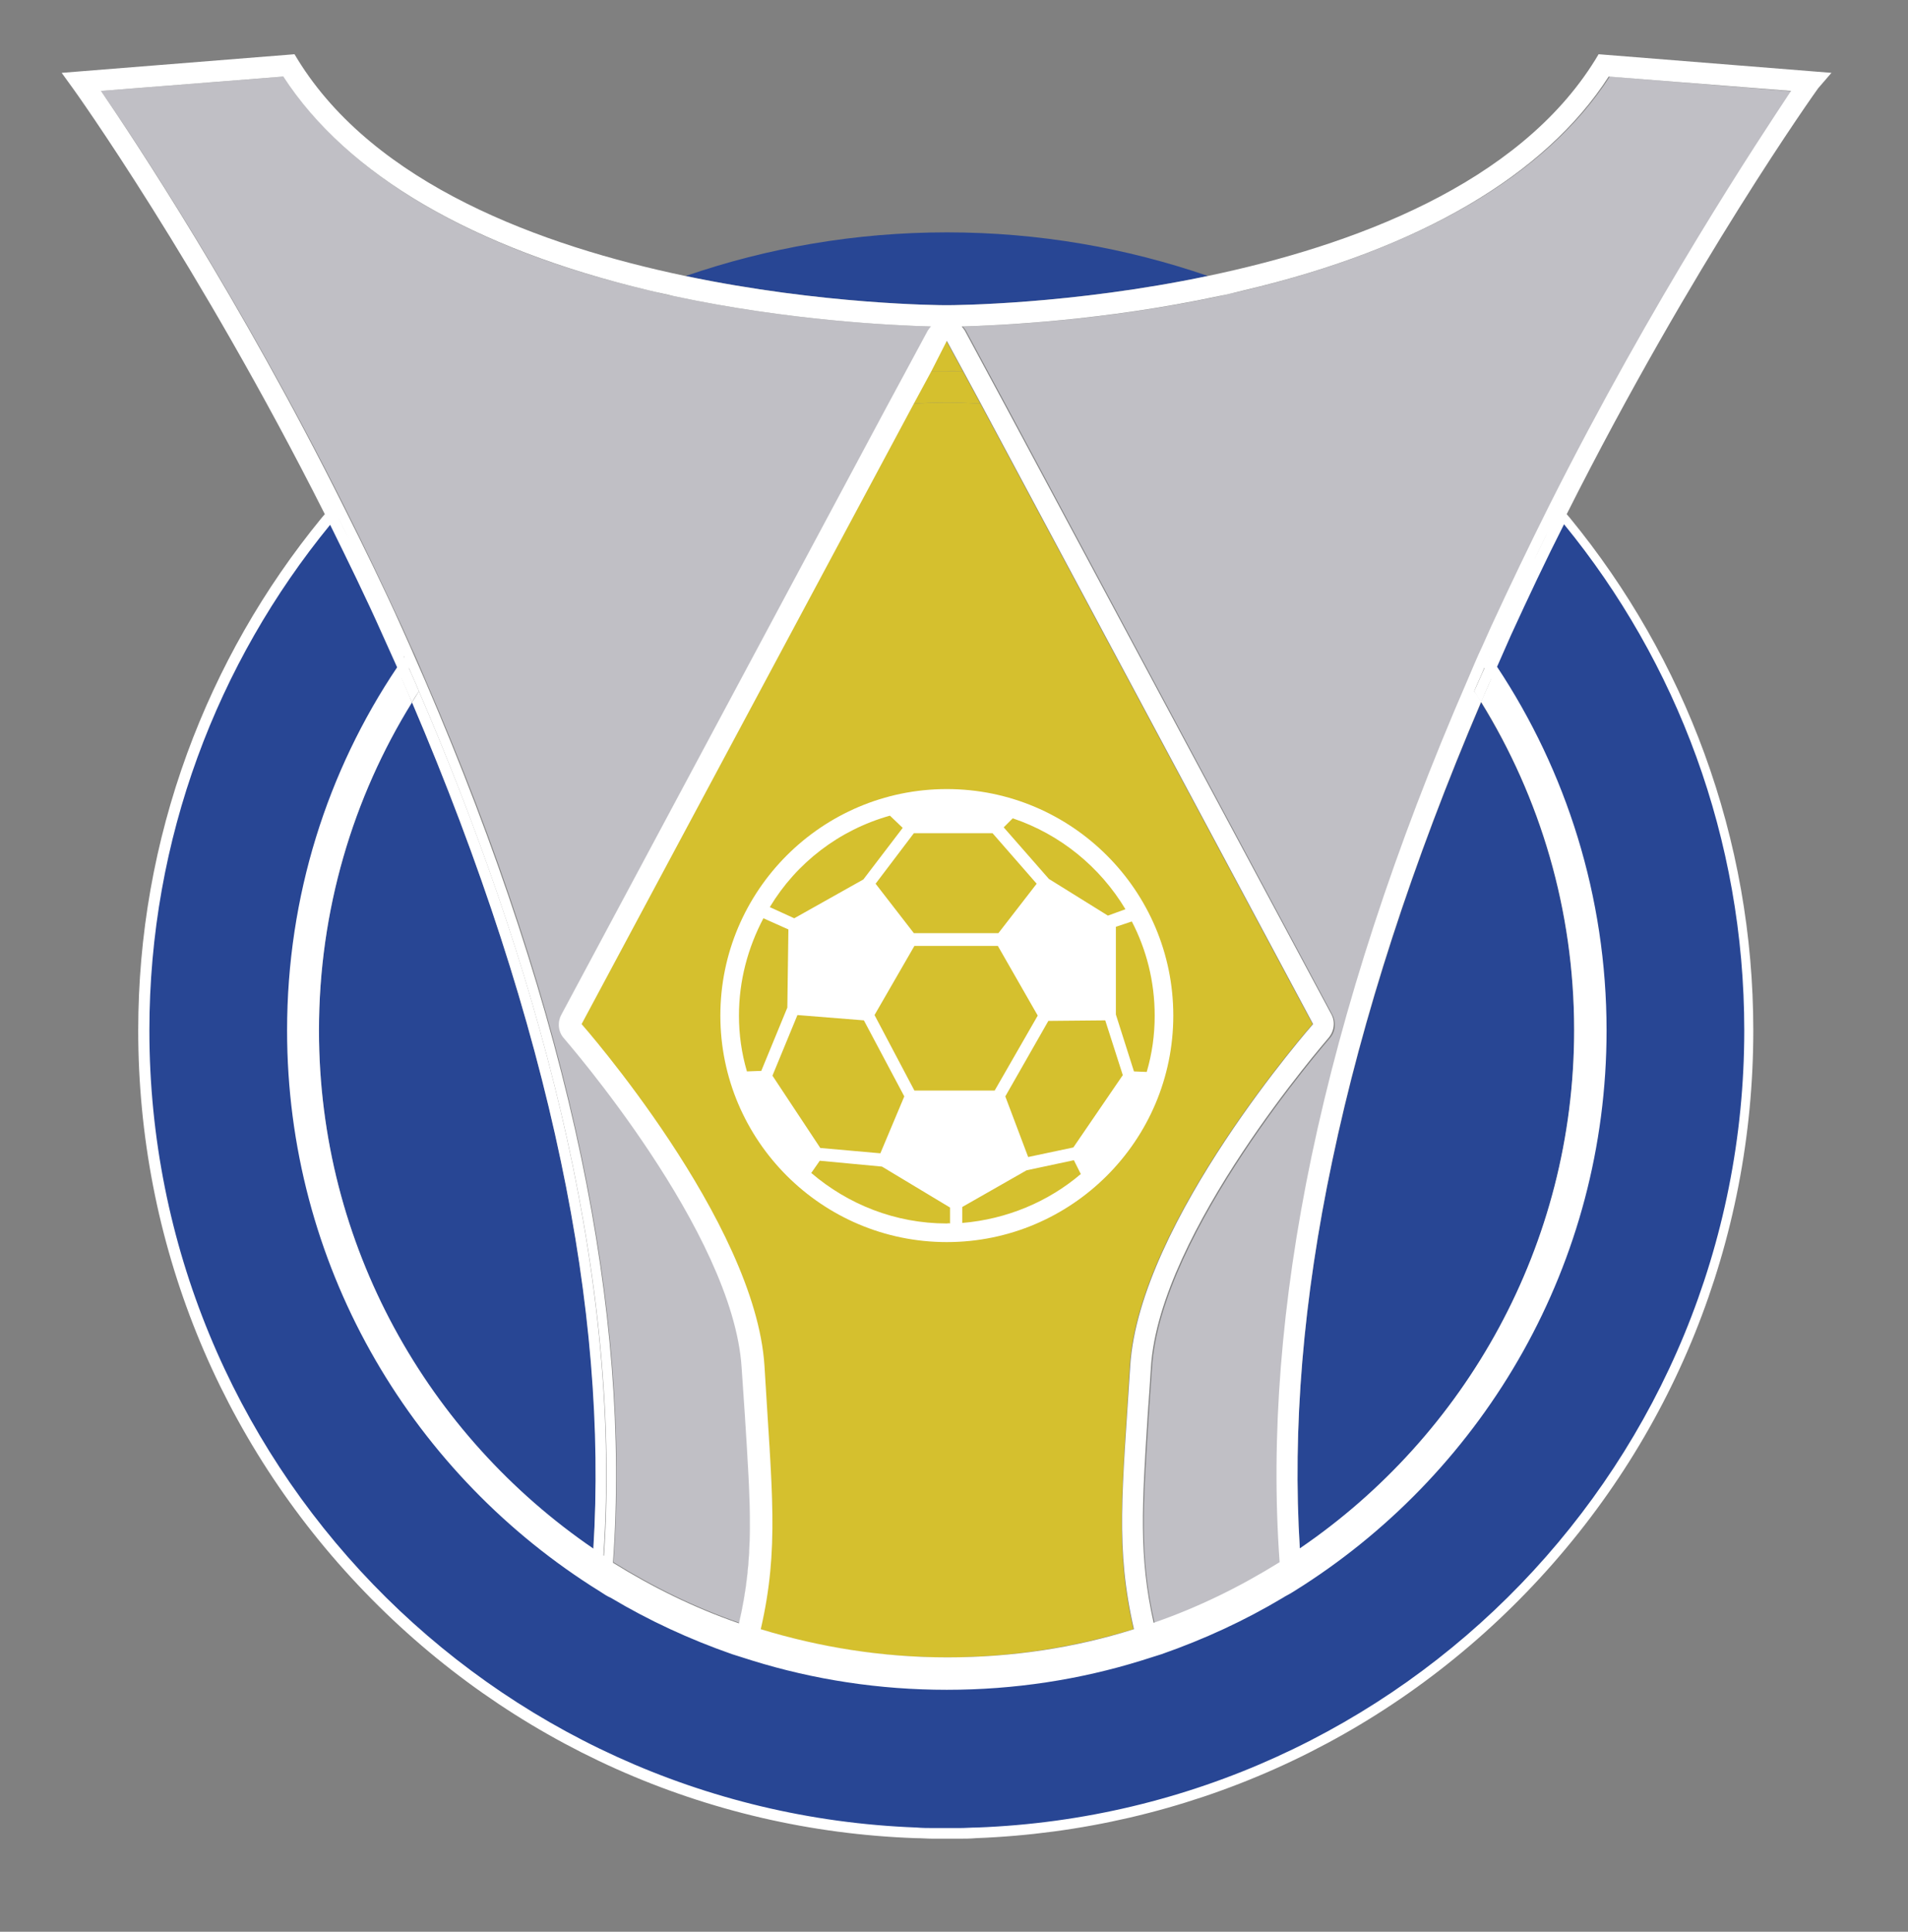 <?xml version="1.0" encoding="utf-8"?>
<!-- Generator: Adobe Illustrator 22.0.0, SVG Export Plug-In . SVG Version: 6.00 Build 0)  -->
<svg version="1.1" id="Layer_2" xmlns="http://www.w3.org/2000/svg" xmlns:xlink="http://www.w3.org/1999/xlink" x="0px" y="0px"
	 viewBox="0 0 358.9 363.3" style="enable-background:new 0 0 358.9 363.3;" xml:space="preserve">
<rect x="0" y="0" width="358.9" height="363.3" fill="#808080" stroke="none"/>
<style type="text/css">
	.st0{fill:#284694;}
	.st1{fill:#C0BFC5;}
	.st2{fill:#FFFFFF;}
	.st3{fill:#D5C02E;}
	.st4{enable-background:new    ;}
	.st5{clip-path:url(#SVGID_2_);}
	.st6{clip-path:url(#SVGID_4_);fill:#FFFFFF;}
</style>
<g>
	<g>
		<path class="st0" d="M178.1,57.4c1.1,0,23.3-0.1,49.1-5.5c-15.4-5.3-31.9-8.2-49.1-8.2c-17.2,0-33.7,2.9-49.1,8.2
			C154.7,57.3,176.9,57.4,178.1,57.4C178.1,57.4,178.1,57.4,178.1,57.4z"/>
		<path class="st0" d="M244.5,291.3c31.1-21.3,51.6-57,51.6-97.5c0-22.6-6.4-43.8-17.5-61.7c-12.9,30.2-22.3,59.2-28,86.3
			C245.1,244.4,243.1,268.8,244.5,291.3z"/>
		<path class="st0" d="M105.5,218.3c-5.7-27.1-15.1-56.1-28-86.3C66.4,150,60,171.2,60,193.8c0,40.5,20.5,76.3,51.6,97.5
			C113.1,268.8,111,244.4,105.5,218.3z"/>
		<path class="st1" d="M302.8,14.4c-11.9,18.5-35.6,32.3-68.6,40.2c-1.6,0.4-3.2,0.7-4.8,1.1c-21.6,4.6-41.1,5.5-48.3,5.7
			c0.2,0.2,0.4,0.5,0.6,0.8l4.2,7.8l3.4,6.3l61.3,114.5c0.8,1.5,0.6,3.3-0.5,4.5c-0.3,0.4-31.8,36.4-33.4,61.9
			c-0.2,3.1-0.4,6-0.6,8.8c-1.1,17.4-1.8,26.8,1.1,39.3c8.4-2.9,16.3-6.8,23.7-11.4c-1.7-23.5,0.3-49,6-76.3
			c5.9-28.1,15.8-58.2,29.3-89.5c0.9-2.1,1.9-4.3,2.8-6.4c0.6-1.3,1.1-2.5,1.7-3.8c3.5-7.8,7.2-15.3,10.8-22.5
			c19.9-39.7,39.6-69.2,45.8-78.2L302.8,14.4z"/>
		<path class="st1" d="M126.8,55.7c-1.6-0.3-3.2-0.7-4.8-1.1c-33.1-7.8-56.7-21.7-68.6-40.2L19,17.1c6.2,9,25.9,38.5,45.8,78.2
			c3.6,7.2,7.2,14.7,10.8,22.5c0.6,1.3,1.1,2.5,1.7,3.8c1,2.1,1.9,4.3,2.8,6.4c13.6,31.3,23.4,61.4,29.3,89.5
			c5.7,27.3,7.7,52.8,6,76.3c7.4,4.6,15.3,8.5,23.7,11.4c2.8-12.5,2.2-21.9,1.1-39.3c-0.2-2.7-0.4-5.6-0.6-8.8
			c-1.6-25.5-33.1-61.5-33.4-61.9c-1.1-1.3-1.3-3.1-0.5-4.5L167,76.3l3.4-6.3l4.2-7.8c0.2-0.3,0.4-0.6,0.6-0.8
			C167.9,61.2,148.4,60.3,126.8,55.7z"/>
		<path class="st2" d="M74.6,125.4c0.4-0.7,0.9-1.3,1.3-2c-4.1-9.2-8.3-18.1-12.5-26.5c-0.5,0.6-0.9,1.1-1.4,1.7
			c3.3,6.7,6.7,13.6,9.9,20.8C72.9,121.4,73.8,123.4,74.6,125.4z"/>
		<path class="st2" d="M78.8,130c-0.4,0.7-0.9,1.4-1.3,2.1c12.9,30.2,22.3,59.1,28,86.3c5.5,26.1,7.5,50.5,6.1,73
			c0.6,0.4,1.3,0.9,1.9,1.3C117.3,237.6,99.9,179,78.8,130z"/>
		<path class="st2" d="M280.2,123.5c0.4,0.6,0.9,1.3,1.3,2c0.9-2,1.7-3.9,2.6-5.9c3.3-7.2,6.6-14.2,10-20.9
			c-0.5-0.6-0.9-1.1-1.4-1.7C288.5,105.4,284.3,114.2,280.2,123.5z"/>
		<path class="st2" d="M78.8,130c-0.9-2.2-1.9-4.4-2.9-6.5c-0.4,0.6-0.9,1.3-1.3,2c1,2.2,1.9,4.4,2.9,6.6
			C77.9,131.3,78.4,130.6,78.8,130z"/>
		<path class="st2" d="M280.2,123.5c-1,2.2-1.9,4.3-2.9,6.5c0.4,0.7,0.9,1.4,1.3,2.1c0.9-2.2,1.9-4.4,2.9-6.6
			C281.1,124.8,280.6,124.1,280.2,123.5z"/>
		<path class="st3" d="M143.7,256.9c1.5,23.8,2.8,34.3-0.7,49.5c11.1,3.5,22.9,5.3,35.1,5.3c12.2,0,24-1.9,35.1-5.3
			c-3.5-15.2-2.1-25.8-0.7-49.5c1.7-27.2,34.4-64.3,34.4-64.3L184.4,75.9c-2.1-0.1-4.2-0.2-6.3-0.2c-2.1,0-4.2,0.1-6.3,0.2
			l-62.5,116.7C109.3,192.7,142,229.8,143.7,256.9z"/>
		<path class="st3" d="M181.1,69.8l-3.1-5.7l-3.1,5.7c1,0,2,0,3.1,0C179.1,69.7,180.1,69.8,181.1,69.8z"/>
		<path class="st3" d="M184.4,75.9l-3.3-6.1c-1,0-2,0-3.1,0c-1,0-2,0-3.1,0l-3.3,6.1c2.1-0.1,4.2-0.2,6.3-0.2
			C180.2,75.7,182.3,75.8,184.4,75.9z"/>
		<g>
			<path class="st0" d="M178.1,344.8c-0.6,0-1.3,0-1.9,0l-0.6,0c-1.1,0-2.2,0-3.3-0.1c-39.1-1.5-75.7-17.8-102.9-46
				C42.1,270.4,27,233.1,27,193.8c0-34.9,12.2-68.9,34.2-95.8l1-1.2l0.7,1.4c3.5,7,6.8,14,9.9,20.8c0.9,2,1.8,4,2.7,6l0.2,0.5
				l-0.3,0.5C62.1,146.1,55,169.6,55,193.8c0,42,21.2,80.7,56.6,103.5c0.6,0.4,1.3,0.8,1.9,1.2c0.6,0.4,1.2,0.8,1.9,1.1
				c7.2,4.3,14.8,7.8,22.6,10.5c0.6,0.2,1.3,0.4,1.9,0.6c0.7,0.2,1.3,0.4,1.9,0.6c11.7,3.6,23.9,5.5,36.3,5.5
				c12.4,0,24.6-1.8,36.3-5.5c0.6-0.2,1.2-0.4,1.7-0.6l0.2-0.1c0.6-0.2,1.3-0.4,1.9-0.6c7.8-2.7,15.4-6.2,22.6-10.5
				c0.6-0.4,1.2-0.7,1.9-1.1c0.6-0.4,1.3-0.8,1.9-1.2c35.5-22.8,56.6-61.5,56.6-103.5c0-24.2-7.1-47.7-20.4-67.8l-0.3-0.5l0.2-0.5
				c0.9-2,1.8-3.9,2.6-5.9c3.1-6.9,6.5-13.9,10-20.9l0.7-1.4l1,1.2c22.1,26.9,34.2,60.9,34.2,95.8c0,39.3-15,76.6-42.4,104.9
				c-27.2,28.2-63.8,44.6-102.9,46c-1.1,0-2.2,0.1-3.3,0.1l-0.6,0C179.3,344.8,178.7,344.8,178.1,344.8z"/>
			<path class="st2" d="M344.5,13.7l-43.8-3.5l-0.6,1c-14.5,23.5-45.7,35-72.9,40.7c-25.7,5.4-47.9,5.5-49.1,5.5c0,0,0,0-0.1,0
				c-1.1,0-23.3-0.1-49.1-5.5c-27.2-5.7-58.4-17.2-72.9-40.7l-0.6-1l-43.8,3.5l2.1,2.9C14,17,37.3,49.5,61.1,96.7l-0.6,0.7
				c-10.9,13.3-19.4,28.2-25.3,44.3c-6.1,16.7-9.2,34.2-9.2,52.1c0,39.6,15.1,77.1,42.6,105.6c27.4,28.4,64.2,44.9,103.6,46.3
				c1.1,0,2.2,0.1,3.3,0.1l0.5,0c0.6,0,1.3,0,1.9,0c0.6,0,1.3,0,1.9,0l0.5,0c1.1,0,2.2,0,3.3-0.1c39.4-1.5,76.2-17.9,103.6-46.3
				c27.5-28.5,42.6-66,42.6-105.6c0-17.9-3.1-35.4-9.2-52.1c-5.9-16.1-14.4-31-25.3-44.3l-0.6-0.7c23.7-47.1,47-79.7,47.3-80.1
				L344.5,13.7z M178.1,64.1l3.1,5.7l3.3,6.1l62.5,116.7c0,0-32.7,37.1-34.4,64.3c-1.5,23.8-2.8,34.3,0.7,49.5
				c-11.1,3.5-22.9,5.3-35.1,5.3c-12.2,0-24-1.9-35.1-5.3c3.5-15.2,2.1-25.8,0.7-49.5c-1.7-27.2-34.4-64.3-34.4-64.3l62.5-116.7
				l3.3-6.1L178.1,64.1z M19,17.1l34.3-2.7C65.3,32.9,88.9,46.7,122,54.6c1.6,0.4,3.2,0.7,4.8,1.1c21.6,4.6,41.1,5.5,48.3,5.7
				c-0.2,0.2-0.4,0.5-0.6,0.8l-4.2,7.8l-3.4,6.3l-61.3,114.5c-0.8,1.5-0.6,3.3,0.5,4.5c0.3,0.4,31.8,36.4,33.4,61.9
				c0.2,3.1,0.4,6,0.6,8.8c1.1,17.4,1.8,26.8-1.1,39.3c-8.4-2.9-16.3-6.8-23.7-11.4c1.7-23.5-0.3-49-6-76.3
				c-5.9-28.1-15.8-58.2-29.3-89.5c-0.9-2.1-1.9-4.3-2.8-6.4c-0.6-1.3-1.1-2.5-1.7-3.8c-3.5-7.8-7.2-15.3-10.8-22.5
				C44.9,55.7,25.2,26.2,19,17.1z M75.6,127.6c0.2-0.4,0.5-0.7,0.7-1.1l0.6-0.9c0.6,1.4,1.3,2.9,1.9,4.4
				c21.1,49.1,38.5,107.6,34.8,162.6c-0.7-0.4-1.3-0.9-1.9-1.3C80.5,270,60,234.2,60,193.8c0-22.6,6.4-43.8,17.5-61.7
				C76.9,130.6,76.2,129.1,75.6,127.6z M75.9,123.3c0,0.1,0.1,0.1,0.1,0.2c0,0.1,0.1,0.2,0.1,0.3C76,123.6,75.9,123.4,75.9,123.3z
				 M67.6,105.5c-1.2-2.6-2.5-5.1-3.8-7.7L63.4,97c0,0,0,0,0,0C64.8,99.7,66.2,102.6,67.6,105.5z M328.1,193.8
				c0,80.9-64.1,146.9-144.3,149.9c-1.1,0-2.2,0.1-3.3,0.1c-0.8,0-1.6,0-2.4,0c-0.8,0-1.6,0-2.4,0c-1.1,0-2.2,0-3.3-0.1
				c-80.2-3-144.3-69-144.3-149.9c0-36.1,12.8-69.2,34-95.1c3.3,6.7,6.7,13.6,9.9,20.8c0.9,2,1.8,4,2.7,6
				C61.6,145,54,168.5,54,193.8c0,43.8,22.8,82.3,57.1,104.4c0.6,0.4,1.3,0.8,1.9,1.2c0.6,0.4,1.2,0.8,1.9,1.1
				c7.2,4.3,14.8,7.8,22.8,10.6c0.6,0.2,1.3,0.4,1.9,0.6c0.6,0.2,1.3,0.4,1.9,0.6c11.6,3.6,23.9,5.5,36.6,5.5
				c12.7,0,25-1.9,36.6-5.5c0.6-0.2,1.3-0.4,1.9-0.6c0.6-0.2,1.3-0.4,1.9-0.6c8-2.8,15.6-6.3,22.8-10.6c0.6-0.4,1.3-0.7,1.9-1.1
				c0.6-0.4,1.3-0.8,1.9-1.2c34.3-22.1,57.1-60.6,57.1-104.4c0-25.2-7.6-48.8-20.6-68.4c0.9-2,1.7-3.9,2.6-5.9
				c3.3-7.2,6.6-14.2,10-20.9C315.4,124.5,328.1,157.7,328.1,193.8z M277.3,130c0.6-1.5,1.3-2.9,1.9-4.4l0.6,0.9
				c0.2,0.4,0.5,0.7,0.7,1.1c-0.6,1.5-1.3,2.9-1.9,4.4c11.1,18,17.5,39.1,17.5,61.7c0,40.5-20.5,76.3-51.6,97.5
				c-1.4-22.5,0.6-46.9,6.1-72.9c5.7-27.2,15.1-56.1,28-86.3C278.2,131.3,277.8,130.6,277.3,130z M280,123.8
				c0.1-0.1,0.1-0.3,0.2-0.4c0-0.1,0.1-0.2,0.1-0.3C280.2,123.4,280.1,123.6,280,123.8z M288.5,105.5c1.4-2.9,2.8-5.8,4.2-8.6
				c0,0,0,0,0,0l-0.4,0.8C291,100.3,289.8,102.9,288.5,105.5z M291.3,95.3c-3.6,7.2-7.2,14.7-10.8,22.5c-0.6,1.3-1.1,2.5-1.7,3.8
				c-1,2.1-1.9,4.3-2.8,6.4c-13.6,31.3-23.4,61.4-29.3,89.5c-5.7,27.3-7.7,52.8-6,76.3c-7.4,4.6-15.3,8.5-23.7,11.4
				c-2.8-12.5-2.2-21.9-1.1-39.3c0.2-2.7,0.4-5.6,0.6-8.8c1.6-25.5,33.1-61.5,33.4-61.9c1.1-1.3,1.3-3.1,0.5-4.5L189.1,76.3
				l-3.4-6.3l-4.2-7.8c-0.2-0.3-0.4-0.6-0.6-0.8c7.2-0.2,26.7-1.1,48.3-5.7c1.6-0.3,3.2-0.7,4.8-1.1c33.1-7.8,56.7-21.7,68.6-40.2
				l34.3,2.7C330.9,26.2,311.2,55.7,291.3,95.3z"/>
		</g>
	</g>
	<g>
		<g class="st4">
			<g>
				<defs>
					<path id="SVGID_1_" d="M135.5,191c0,23.5,19.1,42.6,42.6,42.6s42.6-19.1,42.6-42.6s-19.1-42.6-42.6-42.6S135.5,167.5,135.5,191
						z M167.4,153.4l2.4,2.3l-7.4,9.7l-13,7.3l-4.6-2.1C149.8,162.3,157.8,156.1,167.4,153.4z M171.9,156.7h14.8l8.3,9.5l-7.2,9.3
						h-15.9l-7.2-9.3L171.9,156.7z M139,191c0-6.6,1.7-12.8,4.6-18.3l4.7,2.1l-0.2,14.7l-4.9,11.9l-2.7,0.1
						C139.5,198.1,139,194.6,139,191z M172,177.9h15.7l7.5,13.1l-8.1,14.1H172l-7.5-14.2L172,177.9z M154.3,215.9l-9-13.6l4.7-11.4
						l12.5,1l7.6,14.3l-4.5,10.7L154.3,215.9z M178.1,230.1c-9.7,0-18.6-3.6-25.5-9.5l1.6-2.3l11.7,1.1l12.8,7.7v3
						C178.5,230,178.3,230.1,178.1,230.1z M203.3,220.8c-6.1,5.2-13.9,8.5-22.3,9.2V227l12.1-6.9l8.9-1.9L203.3,220.8z M201.9,215.8
						l-8.5,1.8l-4.3-11.4l8.1-14.2l10.7-0.1l3.3,10.3L201.9,215.8z M217.2,191c0,3.7-0.5,7.2-1.5,10.6l-2.4-0.1l-3.4-10.7v-16.5l3-1
						C215.6,178.5,217.2,184.5,217.2,191z M211.7,171l-3.3,1.2l-11.1-6.9l-8.5-9.7l1.7-1.7C199.4,156.9,206.9,163,211.7,171z"/>
				</defs>
				<clipPath id="SVGID_2_">
					<use xlink:href="#SVGID_1_"  style="overflow:visible;"/>
				</clipPath>
				<g class="st5">
					<defs>
						<rect id="SVGID_3_" x="135.5" y="148.4" width="85.2" height="85.2"/>
					</defs>
					<clipPath id="SVGID_4_">
						<use xlink:href="#SVGID_3_"  style="overflow:visible;"/>
					</clipPath>
					<rect x="127.4" y="140.3" class="st6" width="101.3" height="101.3"/>
				</g>
			</g>
		</g>
	</g>
</g>
</svg>
